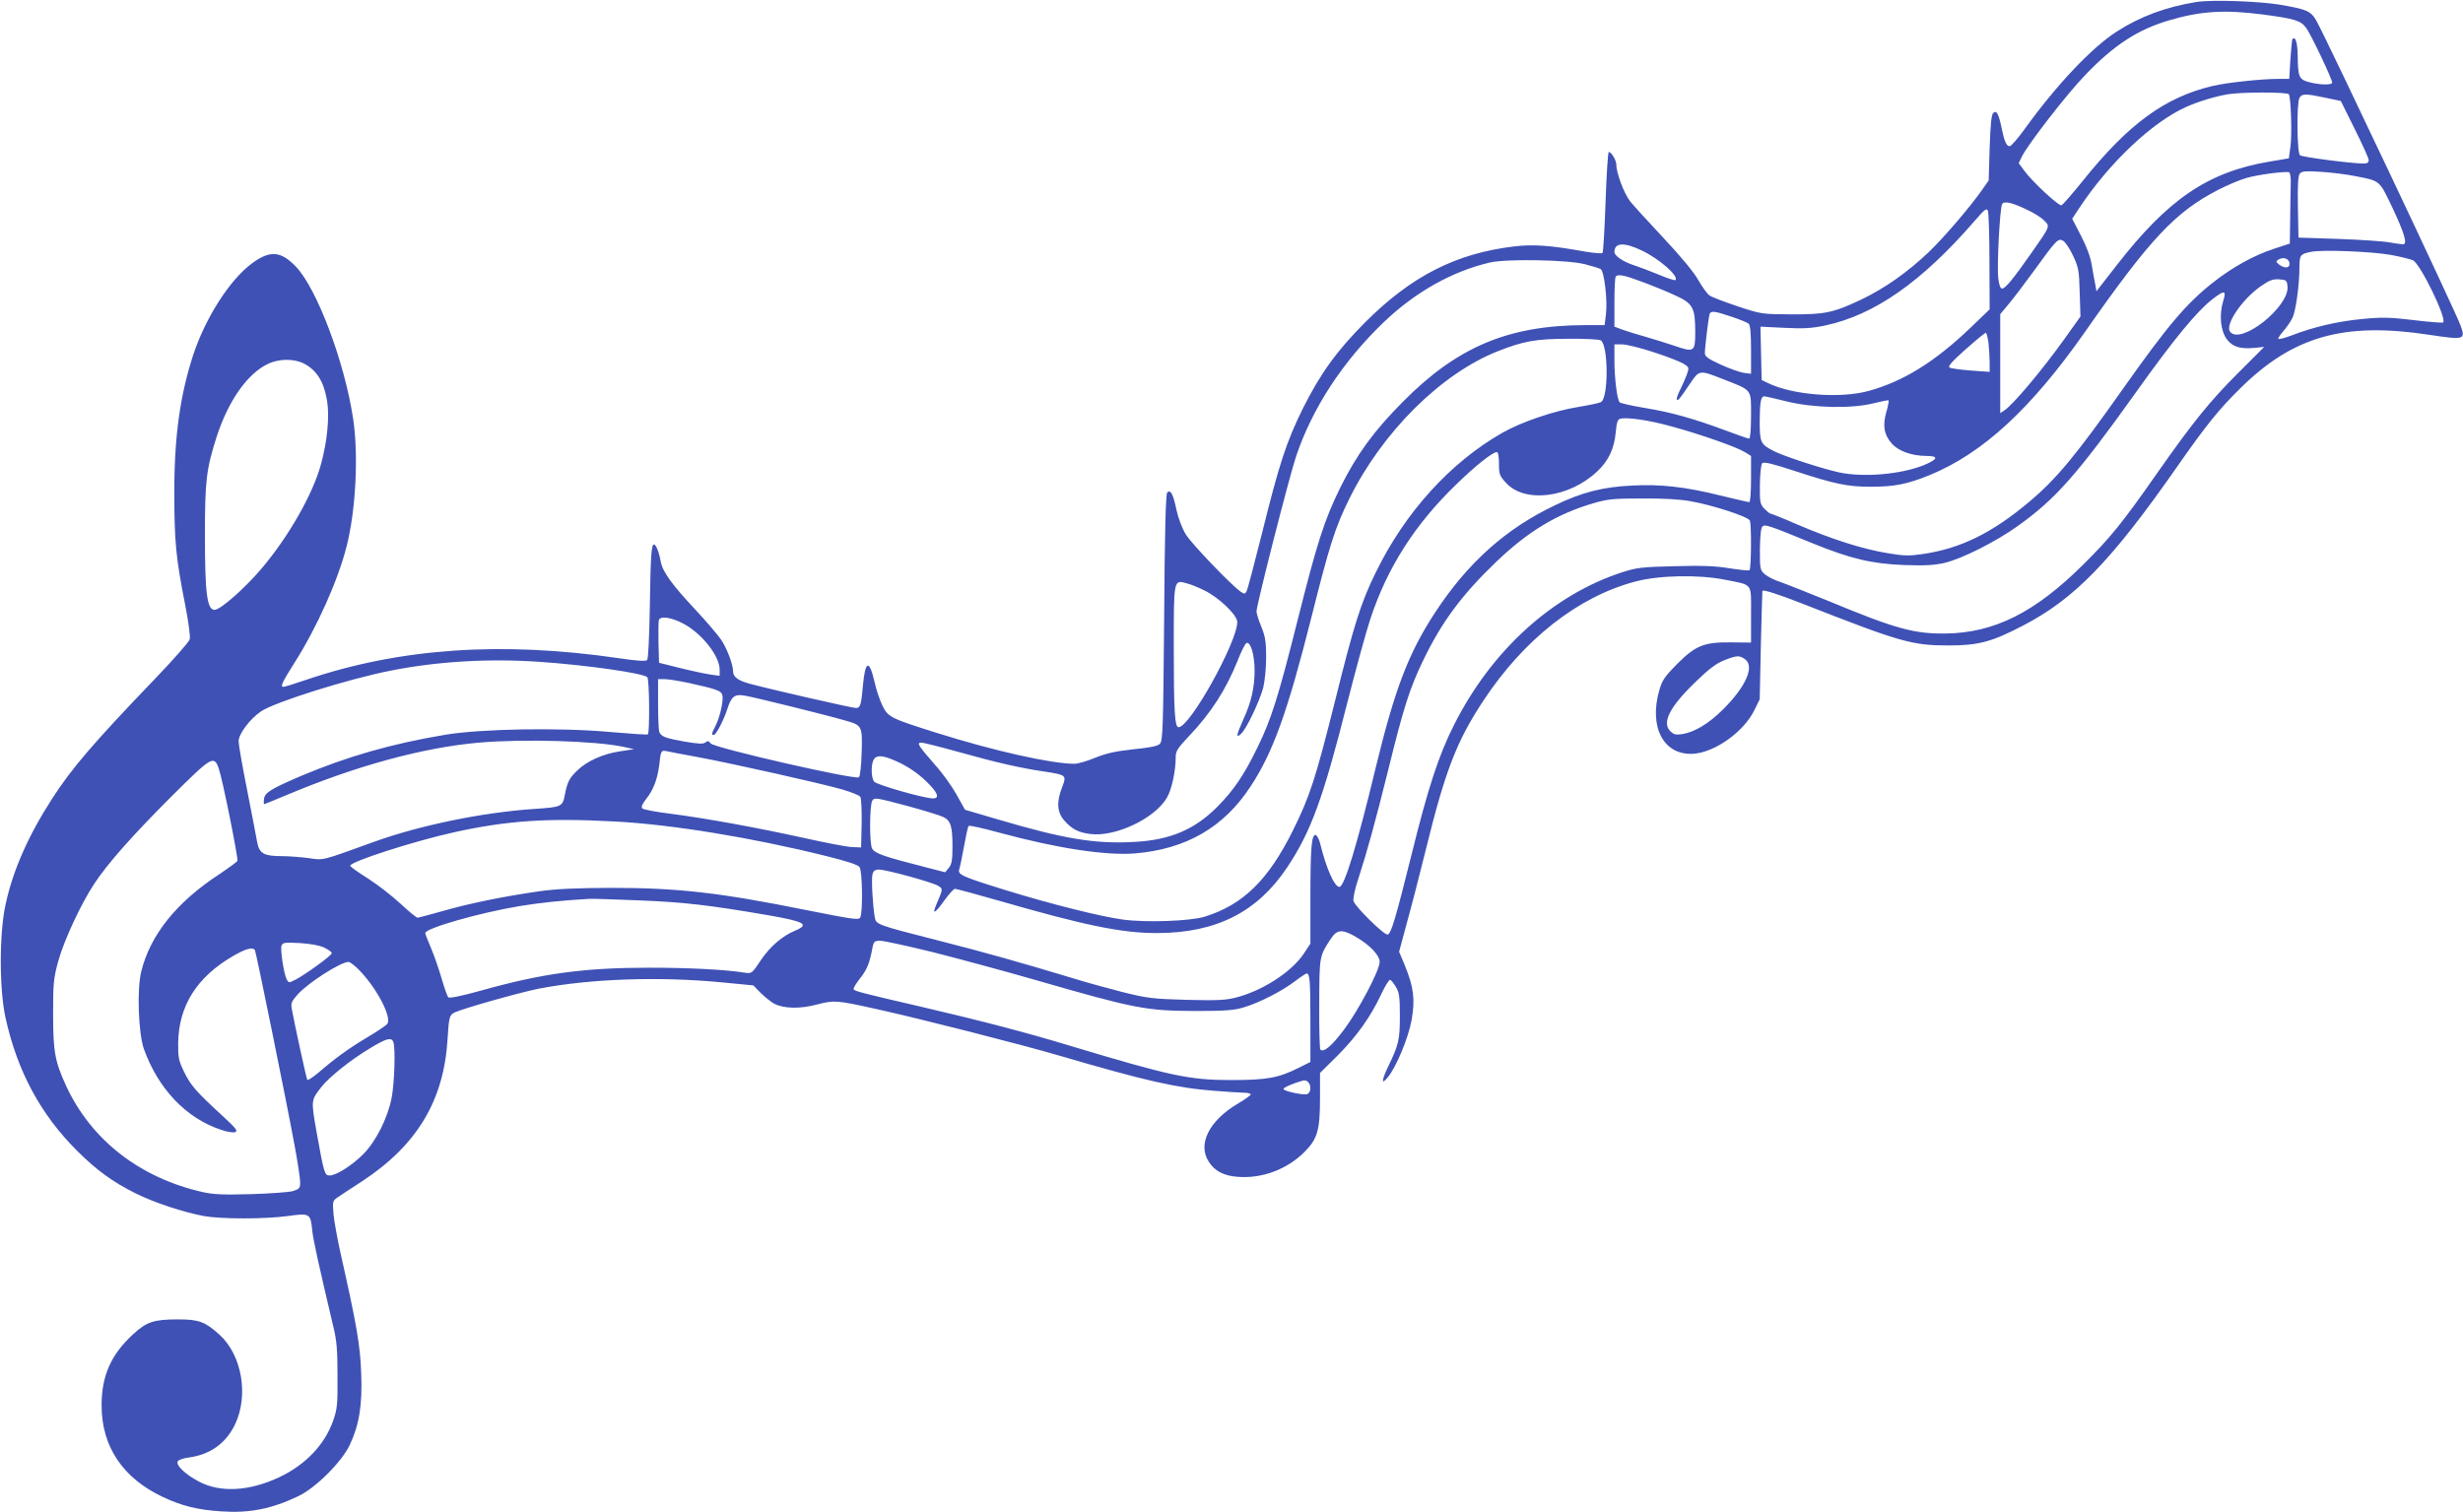 <?xml version="1.0" standalone="no"?>
<!DOCTYPE svg PUBLIC "-//W3C//DTD SVG 20010904//EN"
 "http://www.w3.org/TR/2001/REC-SVG-20010904/DTD/svg10.dtd">
<svg version="1.0" xmlns="http://www.w3.org/2000/svg"
 width="1280pt" height="786pt" viewBox="0 0 1280 786"
 preserveAspectRatio="xMidYMid meet">
<g transform="translate(0,786) scale(0.1,-0.1)"
fill="#3f51b5" stroke="none">
<path d="M11417 7850 c-159 -25 -296 -76 -418 -155 -130 -84 -313 -278 -478
-507 -35 -49 -70 -88 -77 -88 -17 0 -28 26 -43 100 -15 71 -26 89 -43 72 -9
-9 -14 -63 -18 -182 l-5 -168 -35 -50 c-63 -90 -199 -248 -275 -321 -114 -108
-228 -188 -350 -247 -148 -70 -190 -79 -370 -78 -148 1 -152 1 -275 42 -69 23
-135 48 -147 57 -11 8 -37 44 -57 79 -22 40 -90 122 -179 217 -78 83 -157 170
-175 192 -31 39 -72 147 -72 191 0 23 -26 66 -39 66 -5 0 -12 -117 -17 -259
-5 -143 -12 -262 -16 -266 -4 -4 -47 0 -95 8 -176 32 -268 38 -365 26 -302
-36 -534 -155 -773 -394 -148 -148 -234 -268 -325 -450 -85 -173 -121 -282
-211 -645 -39 -156 -75 -292 -80 -302 -9 -17 -12 -17 -32 -3 -51 36 -255 249
-285 298 -19 32 -39 84 -48 127 -17 82 -31 107 -48 90 -8 -8 -13 -208 -16
-650 -5 -577 -7 -641 -22 -656 -11 -12 -51 -20 -140 -29 -94 -10 -140 -21
-197 -44 -41 -17 -89 -31 -107 -31 -119 0 -415 66 -714 160 -242 76 -255 82
-285 144 -13 28 -32 83 -40 121 -27 118 -48 113 -60 -14 -9 -106 -14 -121 -37
-121 -21 0 -462 101 -555 127 -58 16 -83 35 -83 62 0 36 -31 118 -61 164 -17
25 -78 97 -136 159 -120 128 -170 197 -179 248 -8 47 -25 90 -35 90 -14 0 -18
-57 -22 -328 -3 -159 -8 -267 -14 -273 -7 -7 -56 -4 -149 10 -608 89 -1139 52
-1624 -113 -58 -20 -110 -36 -117 -36 -18 0 -7 23 60 129 115 182 223 423 268
600 48 187 63 475 34 666 -45 296 -189 678 -299 791 -78 80 -134 84 -228 14
-114 -85 -239 -280 -303 -472 -69 -211 -100 -429 -99 -723 0 -248 8 -335 56
-577 17 -86 28 -168 24 -181 -3 -13 -85 -106 -182 -207 -317 -330 -430 -462
-531 -618 -126 -195 -206 -376 -244 -553 -33 -149 -33 -438 -1 -586 61 -280
183 -507 376 -698 99 -98 182 -159 301 -218 96 -48 248 -98 355 -118 90 -16
315 -16 434 0 117 16 120 15 129 -78 6 -52 32 -169 109 -496 18 -72 22 -122
22 -255 1 -148 -1 -172 -22 -233 -44 -126 -145 -232 -282 -296 -156 -73 -307
-81 -418 -21 -68 36 -117 82 -109 103 3 8 27 17 58 21 110 15 191 72 239 169
74 151 38 364 -80 470 -74 67 -107 79 -214 79 -126 0 -164 -12 -235 -78 -115
-106 -163 -216 -163 -369 0 -214 110 -378 318 -476 100 -47 181 -67 304 -75
147 -10 262 13 400 79 91 43 226 178 268 267 49 104 66 209 59 374 -5 143 -23
248 -107 621 -17 77 -34 170 -37 206 -5 61 -4 67 18 83 13 9 72 48 131 86 286
188 425 420 444 740 7 115 10 125 38 138 49 22 340 104 436 123 270 52 625 64
950 33 l165 -16 39 -40 c22 -21 53 -46 69 -55 51 -26 134 -28 224 -4 90 23
101 22 308 -24 227 -50 760 -186 950 -242 451 -132 610 -168 807 -183 68 -5
138 -10 156 -10 17 0 32 -4 32 -9 0 -4 -30 -26 -66 -47 -150 -88 -213 -213
-151 -304 31 -48 78 -72 150 -77 125 -10 255 38 346 129 68 68 81 113 81 281
l0 130 90 89 c99 99 173 202 228 320 20 43 41 77 47 75 5 -2 19 -19 30 -38 17
-29 20 -52 20 -149 0 -124 -6 -151 -61 -264 -35 -74 -36 -98 -2 -56 44 53 107
204 124 298 19 108 11 171 -36 286 l-29 69 38 141 c22 78 67 253 101 390 100
408 160 563 297 771 212 322 493 543 791 622 123 33 327 37 465 10 150 -30
137 -13 137 -182 l0 -145 -99 1 c-144 2 -187 -15 -283 -110 -65 -66 -79 -85
-94 -136 -57 -195 22 -343 177 -333 112 8 261 114 316 226 l28 57 6 280 c4
154 7 281 8 283 3 9 78 -15 206 -65 515 -202 570 -218 765 -218 151 0 222 19
381 102 269 139 460 335 804 828 150 215 217 298 329 408 274 270 538 344 979
277 186 -28 191 -26 164 49 -23 66 -686 1467 -745 1576 -31 58 -50 66 -196 91
-113 18 -351 26 -429 14z m340 -65 c168 -22 200 -32 227 -69 25 -32 136 -267
136 -285 0 -14 -63 -13 -120 2 -52 14 -58 26 -59 139 -1 67 -12 101 -27 85 -3
-2 -7 -50 -11 -106 l-6 -101 -56 0 c-87 0 -265 -19 -339 -36 -249 -58 -440
-197 -677 -493 -55 -68 -105 -126 -112 -128 -14 -5 -154 125 -194 181 l-28 38
18 37 c35 67 230 319 323 416 152 160 278 242 443 290 164 48 287 55 482 30z
m138 -415 c11 -17 17 -213 8 -274 l-8 -59 -101 -17 c-319 -54 -526 -194 -794
-539 l-105 -135 -6 35 c-4 19 -12 63 -18 99 -6 42 -26 96 -56 154 l-46 89 37
56 c156 236 380 447 557 526 64 28 149 54 215 65 70 12 310 12 317 0z m190
-18 l80 -17 72 -145 c40 -80 73 -153 73 -162 0 -13 -8 -18 -27 -18 -59 0 -319
33 -330 43 -16 12 -18 269 -3 298 13 23 31 23 135 1z m-180 -435 c-1 -26 -2
-109 -3 -185 l-2 -138 -82 -27 c-107 -35 -216 -96 -318 -176 -139 -110 -234
-222 -470 -556 -240 -340 -344 -466 -484 -583 -192 -162 -358 -244 -555 -272
-68 -10 -96 -10 -183 5 -128 21 -282 70 -461 146 -75 33 -141 59 -145 59 -5 0
-19 12 -33 26 -22 24 -24 33 -23 125 1 59 6 105 12 111 9 9 53 -2 172 -41 205
-67 272 -81 391 -81 124 0 190 13 306 60 277 113 529 346 808 744 339 485 469
624 694 740 47 24 113 52 146 61 53 16 194 35 220 30 6 -1 10 -23 10 -48z
m333 28 c133 -26 126 -20 194 -162 64 -136 81 -193 56 -193 -8 0 -39 5 -70 10
-31 6 -150 14 -264 18 l-209 7 -3 159 c-2 116 1 162 10 174 10 12 30 14 108 9
52 -3 132 -13 178 -22z m-1704 -175 c35 -16 75 -41 89 -56 32 -31 33 -28 -66
-169 -95 -136 -136 -185 -152 -185 -9 0 -16 18 -20 53 -8 60 8 368 20 386 10
18 52 8 129 -29z m-195 -271 l1 -247 -101 -97 c-182 -174 -345 -276 -524 -326
-148 -42 -396 -23 -525 39 l-35 17 -3 139 -3 138 123 -6 c101 -5 139 -3 213
12 257 55 503 227 779 546 51 59 61 66 67 50 4 -10 8 -130 8 -265z m434 33
c29 -62 32 -77 35 -192 l4 -125 -82 -115 c-117 -164 -268 -343 -313 -373 l-22
-14 0 257 0 257 41 49 c23 27 81 103 129 169 122 169 131 178 156 164 12 -6
35 -41 52 -77z m-2243 27 c92 -43 197 -135 177 -155 -3 -3 -43 10 -88 29 -46
19 -107 42 -135 51 -49 16 -94 47 -94 66 0 49 49 52 140 9z m3895 -24 c50 -9
101 -22 115 -28 38 -18 177 -303 157 -323 -3 -3 -71 2 -152 12 -126 15 -164
16 -268 6 -128 -12 -256 -42 -369 -86 -38 -14 -68 -22 -68 -16 0 5 13 24 29
42 15 18 36 47 44 65 18 33 37 172 37 265 0 62 5 68 60 79 55 12 315 2 415
-16z m-527 -42 c4 -27 -23 -31 -54 -8 -16 13 -17 16 -4 25 24 16 55 7 58 -17z
m-3663 -6 c39 -10 76 -21 84 -26 18 -12 36 -163 27 -234 l-7 -57 -102 0 c-399
-1 -664 -113 -947 -399 -151 -152 -239 -273 -325 -446 -83 -170 -118 -278
-221 -687 -101 -402 -137 -516 -209 -663 -71 -146 -124 -223 -209 -309 -118
-118 -244 -172 -428 -182 -207 -12 -367 15 -713 117 l-170 50 -44 79 c-24 43
-74 113 -113 156 -85 97 -96 114 -70 114 10 0 98 -22 195 -49 193 -54 318 -83
442 -101 117 -18 119 -19 95 -81 -30 -76 -27 -131 11 -174 40 -45 73 -62 135
-70 129 -17 335 80 398 188 25 42 46 138 46 210 0 34 9 47 73 115 110 116 188
237 248 386 19 50 41 92 47 94 22 7 42 -64 42 -144 0 -88 -17 -164 -60 -257
-35 -78 -38 -97 -11 -72 28 24 97 170 116 241 8 33 15 101 15 156 0 82 -4 109
-25 160 -14 34 -25 70 -25 80 0 33 170 699 205 804 84 251 242 494 457 700
163 156 357 265 553 310 87 19 397 14 490 -9z m302 -93 c54 -20 130 -51 170
-70 91 -41 103 -64 103 -189 0 -105 -5 -108 -109 -72 -42 14 -110 35 -151 47
-41 11 -94 28 -117 36 l-43 16 0 127 c0 70 3 131 7 134 13 13 45 7 140 -29z
m3351 -23 c10 -105 -241 -305 -298 -236 -29 35 60 168 160 238 45 31 62 37 95
35 37 -3 40 -5 43 -37z m-335 -78 c-21 -71 -13 -153 20 -197 31 -40 69 -51
146 -44 l48 5 -136 -136 c-148 -148 -232 -252 -421 -521 -181 -259 -240 -332
-384 -475 -251 -249 -462 -355 -716 -358 -163 -2 -263 26 -600 166 -113 46
-229 92 -258 102 -29 9 -65 27 -80 40 -25 22 -26 26 -26 129 1 69 5 111 13
119 13 13 29 8 261 -87 199 -81 306 -106 475 -113 109 -4 156 -1 210 11 90 21
265 109 380 191 199 142 310 268 622 705 189 265 310 412 390 474 64 50 75 48
56 -11z m-2555 -79 c42 -14 82 -30 89 -36 9 -7 13 -47 13 -136 l0 -125 -38 5
c-20 3 -74 22 -120 43 -65 30 -82 42 -82 59 0 29 19 188 25 204 6 18 27 15
113 -14z m1336 -136 c3 -29 6 -75 6 -102 l0 -49 -97 7 c-54 4 -104 11 -111 15
-11 6 12 32 83 95 53 47 100 86 105 86 4 0 10 -24 14 -52z m-2015 13 c40 -25
41 -300 1 -321 -9 -5 -61 -16 -116 -25 -126 -20 -300 -79 -397 -135 -270 -154
-505 -413 -657 -725 -77 -156 -113 -270 -211 -665 -102 -407 -132 -500 -219
-675 -129 -260 -260 -388 -460 -450 -75 -23 -303 -31 -423 -15 -114 15 -374
80 -617 155 -222 69 -243 79 -235 106 4 11 15 65 25 120 10 55 20 103 24 106
3 4 75 -12 159 -35 298 -81 553 -120 705 -108 265 22 462 135 601 348 117 177
192 387 316 878 94 375 123 468 199 621 172 346 476 647 769 763 134 53 200
65 367 65 85 1 161 -3 169 -8z m273 -61 c68 -22 138 -49 156 -60 31 -19 31
-20 18 -58 -8 -21 -24 -58 -36 -81 -12 -24 -19 -46 -15 -49 6 -6 17 8 70 87
46 68 48 68 165 22 159 -62 150 -50 150 -192 0 -69 -4 -119 -10 -119 -5 0 -63
20 -129 45 -165 61 -276 92 -416 115 -66 11 -123 24 -128 29 -13 13 -27 126
-27 219 l0 82 40 0 c21 0 95 -18 162 -40z m-7012 -60 c66 -34 104 -95 120
-195 13 -81 1 -207 -31 -325 -41 -155 -169 -380 -312 -548 -86 -101 -212 -212
-242 -212 -39 0 -50 87 -50 385 0 288 7 346 61 515 60 185 158 326 265 378 58
28 137 29 189 2z m7707 -197 c139 -34 336 -38 451 -9 40 10 75 17 77 15 2 -3
-3 -30 -12 -61 -20 -70 -12 -118 28 -163 35 -40 105 -65 182 -65 65 0 58 -18
-18 -49 -119 -47 -310 -63 -435 -37 -88 19 -285 83 -341 111 -70 36 -74 44
-74 159 1 98 6 126 25 126 5 0 57 -12 117 -27z m-602 -129 c145 -39 339 -107
383 -134 l32 -20 0 -120 c0 -68 -4 -120 -9 -120 -6 0 -74 16 -153 35 -180 45
-311 59 -458 51 -150 -7 -259 -35 -396 -101 -258 -122 -458 -301 -628 -562
-137 -210 -207 -394 -307 -805 -98 -407 -163 -618 -188 -618 -26 0 -68 94
-101 228 -6 23 -17 42 -24 42 -20 0 -26 -70 -26 -329 l0 -236 -35 -53 c-65
-96 -216 -193 -355 -228 -52 -13 -100 -15 -255 -11 -175 5 -201 8 -330 40 -77
20 -192 51 -255 71 -271 82 -470 138 -695 195 -333 85 -332 85 -339 124 -11
65 -18 197 -12 221 5 20 13 26 34 26 39 0 281 -67 309 -85 24 -16 24 -15 -11
-97 -24 -56 -6 -46 42 22 24 33 48 60 55 60 7 0 107 -27 222 -60 458 -132 644
-170 830 -170 306 1 519 109 674 341 123 184 187 358 312 853 45 177 99 374
121 440 88 266 231 491 449 701 100 97 186 165 208 165 7 0 11 -24 11 -60 0
-55 3 -63 36 -99 97 -108 327 -80 474 58 59 55 89 118 97 205 4 48 10 66 22
69 35 10 152 -7 266 -39z m99 -389 c116 -20 302 -81 310 -101 9 -24 7 -252 -2
-258 -5 -3 -51 2 -103 10 -71 12 -141 15 -284 11 -171 -4 -198 -7 -273 -31
-362 -117 -682 -407 -877 -797 -78 -154 -135 -329 -220 -674 -81 -325 -105
-407 -123 -413 -17 -5 -171 146 -178 175 -3 12 7 63 25 115 47 146 85 283 156
568 79 321 111 422 180 565 96 200 200 341 381 515 165 158 316 249 504 304
75 22 105 25 251 25 106 1 198 -4 253 -14z m-2525 -464 c75 -36 171 -128 171
-164 0 -104 -246 -547 -305 -547 -20 0 -25 82 -25 417 0 353 -1 350 67 331 21
-5 62 -22 92 -37z m-2707 -173 c96 -51 188 -168 188 -239 l0 -32 -49 7 c-27 4
-98 19 -158 34 l-108 27 -3 104 c-1 58 0 111 2 118 9 23 66 14 128 -19z m5516
-184 c52 -36 7 -141 -112 -260 -75 -75 -148 -119 -214 -130 -33 -5 -44 -2 -62
16 -44 44 -3 126 132 256 71 69 108 96 149 112 66 26 78 26 107 6z m-6266 -14
c248 -17 541 -59 562 -80 11 -11 13 -286 3 -297 -3 -3 -91 3 -194 12 -262 24
-671 17 -858 -14 -281 -47 -510 -113 -750 -214 -158 -68 -189 -87 -193 -120
-2 -15 -1 -27 1 -27 2 0 53 21 113 46 363 153 710 248 1004 274 232 20 606 9
750 -22 l55 -12 -77 -12 c-85 -13 -167 -50 -216 -97 -43 -41 -53 -60 -66 -126
-13 -65 -15 -66 -163 -76 -266 -18 -592 -85 -830 -171 -279 -101 -259 -96
-341 -84 -40 5 -103 10 -140 10 -90 0 -114 14 -125 70 -4 25 -28 146 -52 270
-25 124 -45 240 -45 257 0 38 58 115 116 155 70 48 451 168 674 212 241 48
507 64 772 46z m778 -110 c144 -32 168 -40 174 -63 7 -27 -12 -113 -35 -159
-22 -43 -23 -48 -9 -48 11 0 52 78 70 135 20 63 37 78 86 70 43 -6 430 -102
526 -130 89 -25 90 -28 86 -166 -2 -68 -8 -123 -14 -129 -16 -16 -754 153
-771 176 -10 14 -15 14 -27 5 -11 -9 -35 -8 -107 4 -101 18 -123 26 -133 51
-3 8 -6 74 -6 145 l0 129 33 0 c18 0 75 -9 127 -20z m45 -385 c183 -34 647
-138 754 -169 46 -14 88 -30 92 -38 5 -7 8 -69 7 -138 l-3 -125 -45 2 c-25 0
-137 22 -250 47 -250 55 -508 102 -693 126 -76 9 -143 22 -149 28 -7 7 -1 22
20 49 37 45 59 104 68 176 8 74 10 78 36 73 13 -3 86 -17 163 -31z m1053 -31
c47 -23 96 -57 133 -93 63 -60 75 -91 37 -91 -45 0 -293 71 -305 87 -16 20
-17 87 -3 114 16 28 53 24 138 -17z m-3541 -29 c19 -53 102 -467 97 -480 -3
-5 -45 -36 -94 -69 -222 -145 -359 -315 -406 -506 -23 -92 -15 -321 14 -403
74 -206 219 -359 399 -419 30 -11 64 -16 74 -13 17 6 7 19 -68 88 -137 126
-163 157 -197 227 -28 58 -31 74 -30 150 3 192 97 341 284 450 67 39 103 49
115 31 6 -11 163 -781 205 -1010 17 -89 30 -178 30 -197 0 -30 -4 -34 -37 -45
-21 -6 -119 -13 -219 -16 -144 -4 -195 -2 -252 11 -326 74 -578 271 -708 551
-59 128 -68 180 -68 375 0 160 2 184 27 275 29 106 119 299 186 400 70 107
202 255 400 453 212 211 223 218 248 147z m3585 -196 c84 -23 166 -48 181 -56
38 -19 47 -49 47 -153 0 -71 -4 -92 -19 -111 l-19 -23 -93 24 c-228 58 -273
74 -287 100 -14 27 -13 224 1 248 12 18 20 16 189 -29z m-1527 -79 c293 -15
715 -84 1100 -180 105 -26 164 -45 172 -57 15 -20 18 -240 3 -263 -8 -13 -45
-7 -272 38 -461 93 -674 117 -1023 117 -183 -1 -283 -5 -374 -18 -183 -26
-368 -64 -502 -103 -65 -18 -123 -34 -129 -34 -6 0 -46 33 -89 73 -43 40 -119
99 -169 131 -51 32 -92 61 -92 66 0 21 328 127 540 174 277 61 485 75 835 56z
m125 -410 c232 -9 368 -25 665 -76 197 -34 224 -49 148 -81 -68 -28 -131 -83
-179 -154 -46 -69 -47 -70 -83 -65 -98 16 -288 26 -496 26 -336 0 -554 -29
-868 -117 -104 -29 -171 -43 -177 -37 -5 5 -21 49 -35 98 -14 49 -39 120 -55
158 -17 39 -30 74 -30 78 0 25 280 105 489 140 103 17 220 30 366 38 11 1 126
-3 255 -8z m3725 -189 c74 -43 125 -96 125 -131 0 -43 -110 -252 -186 -353
-63 -84 -105 -119 -122 -103 -4 4 -7 112 -6 239 1 251 0 246 62 340 31 46 58
48 127 8z m-2194 -81 c134 -34 375 -99 534 -145 517 -149 570 -159 830 -160
155 0 201 4 249 19 79 23 198 84 265 135 30 23 58 41 62 41 16 0 19 -41 19
-246 l0 -214 -60 -30 c-105 -53 -167 -64 -350 -64 -219 0 -313 20 -835 177
-227 69 -461 130 -765 201 -324 75 -358 84 -364 94 -3 4 13 30 34 57 36 45 50
80 65 163 6 28 10 32 40 32 18 0 142 -27 276 -60z m-3165 24 c22 -11 39 -23
38 -29 -1 -12 -132 -107 -186 -136 -37 -19 -37 -19 -48 0 -15 29 -34 155 -27
176 7 16 17 17 96 13 58 -4 102 -12 127 -24z m187 -123 c92 -98 165 -243 139
-274 -7 -8 -54 -40 -105 -70 -94 -56 -166 -108 -255 -185 -28 -23 -53 -39 -55
-35 -5 8 -67 293 -81 371 -5 28 0 38 31 73 56 62 222 168 264 169 9 0 37 -22
62 -49z m171 -367 c12 -30 6 -216 -9 -292 -21 -105 -81 -224 -146 -290 -57
-58 -141 -112 -176 -112 -26 0 -29 10 -68 227 -29 166 -29 164 26 234 40 51
153 141 250 199 87 53 113 60 123 34z m4766 -241 c0 -13 -7 -26 -16 -30 -19
-7 -124 15 -124 27 0 7 50 29 100 43 22 6 40 -12 40 -40z"/>
</g>
</svg>
